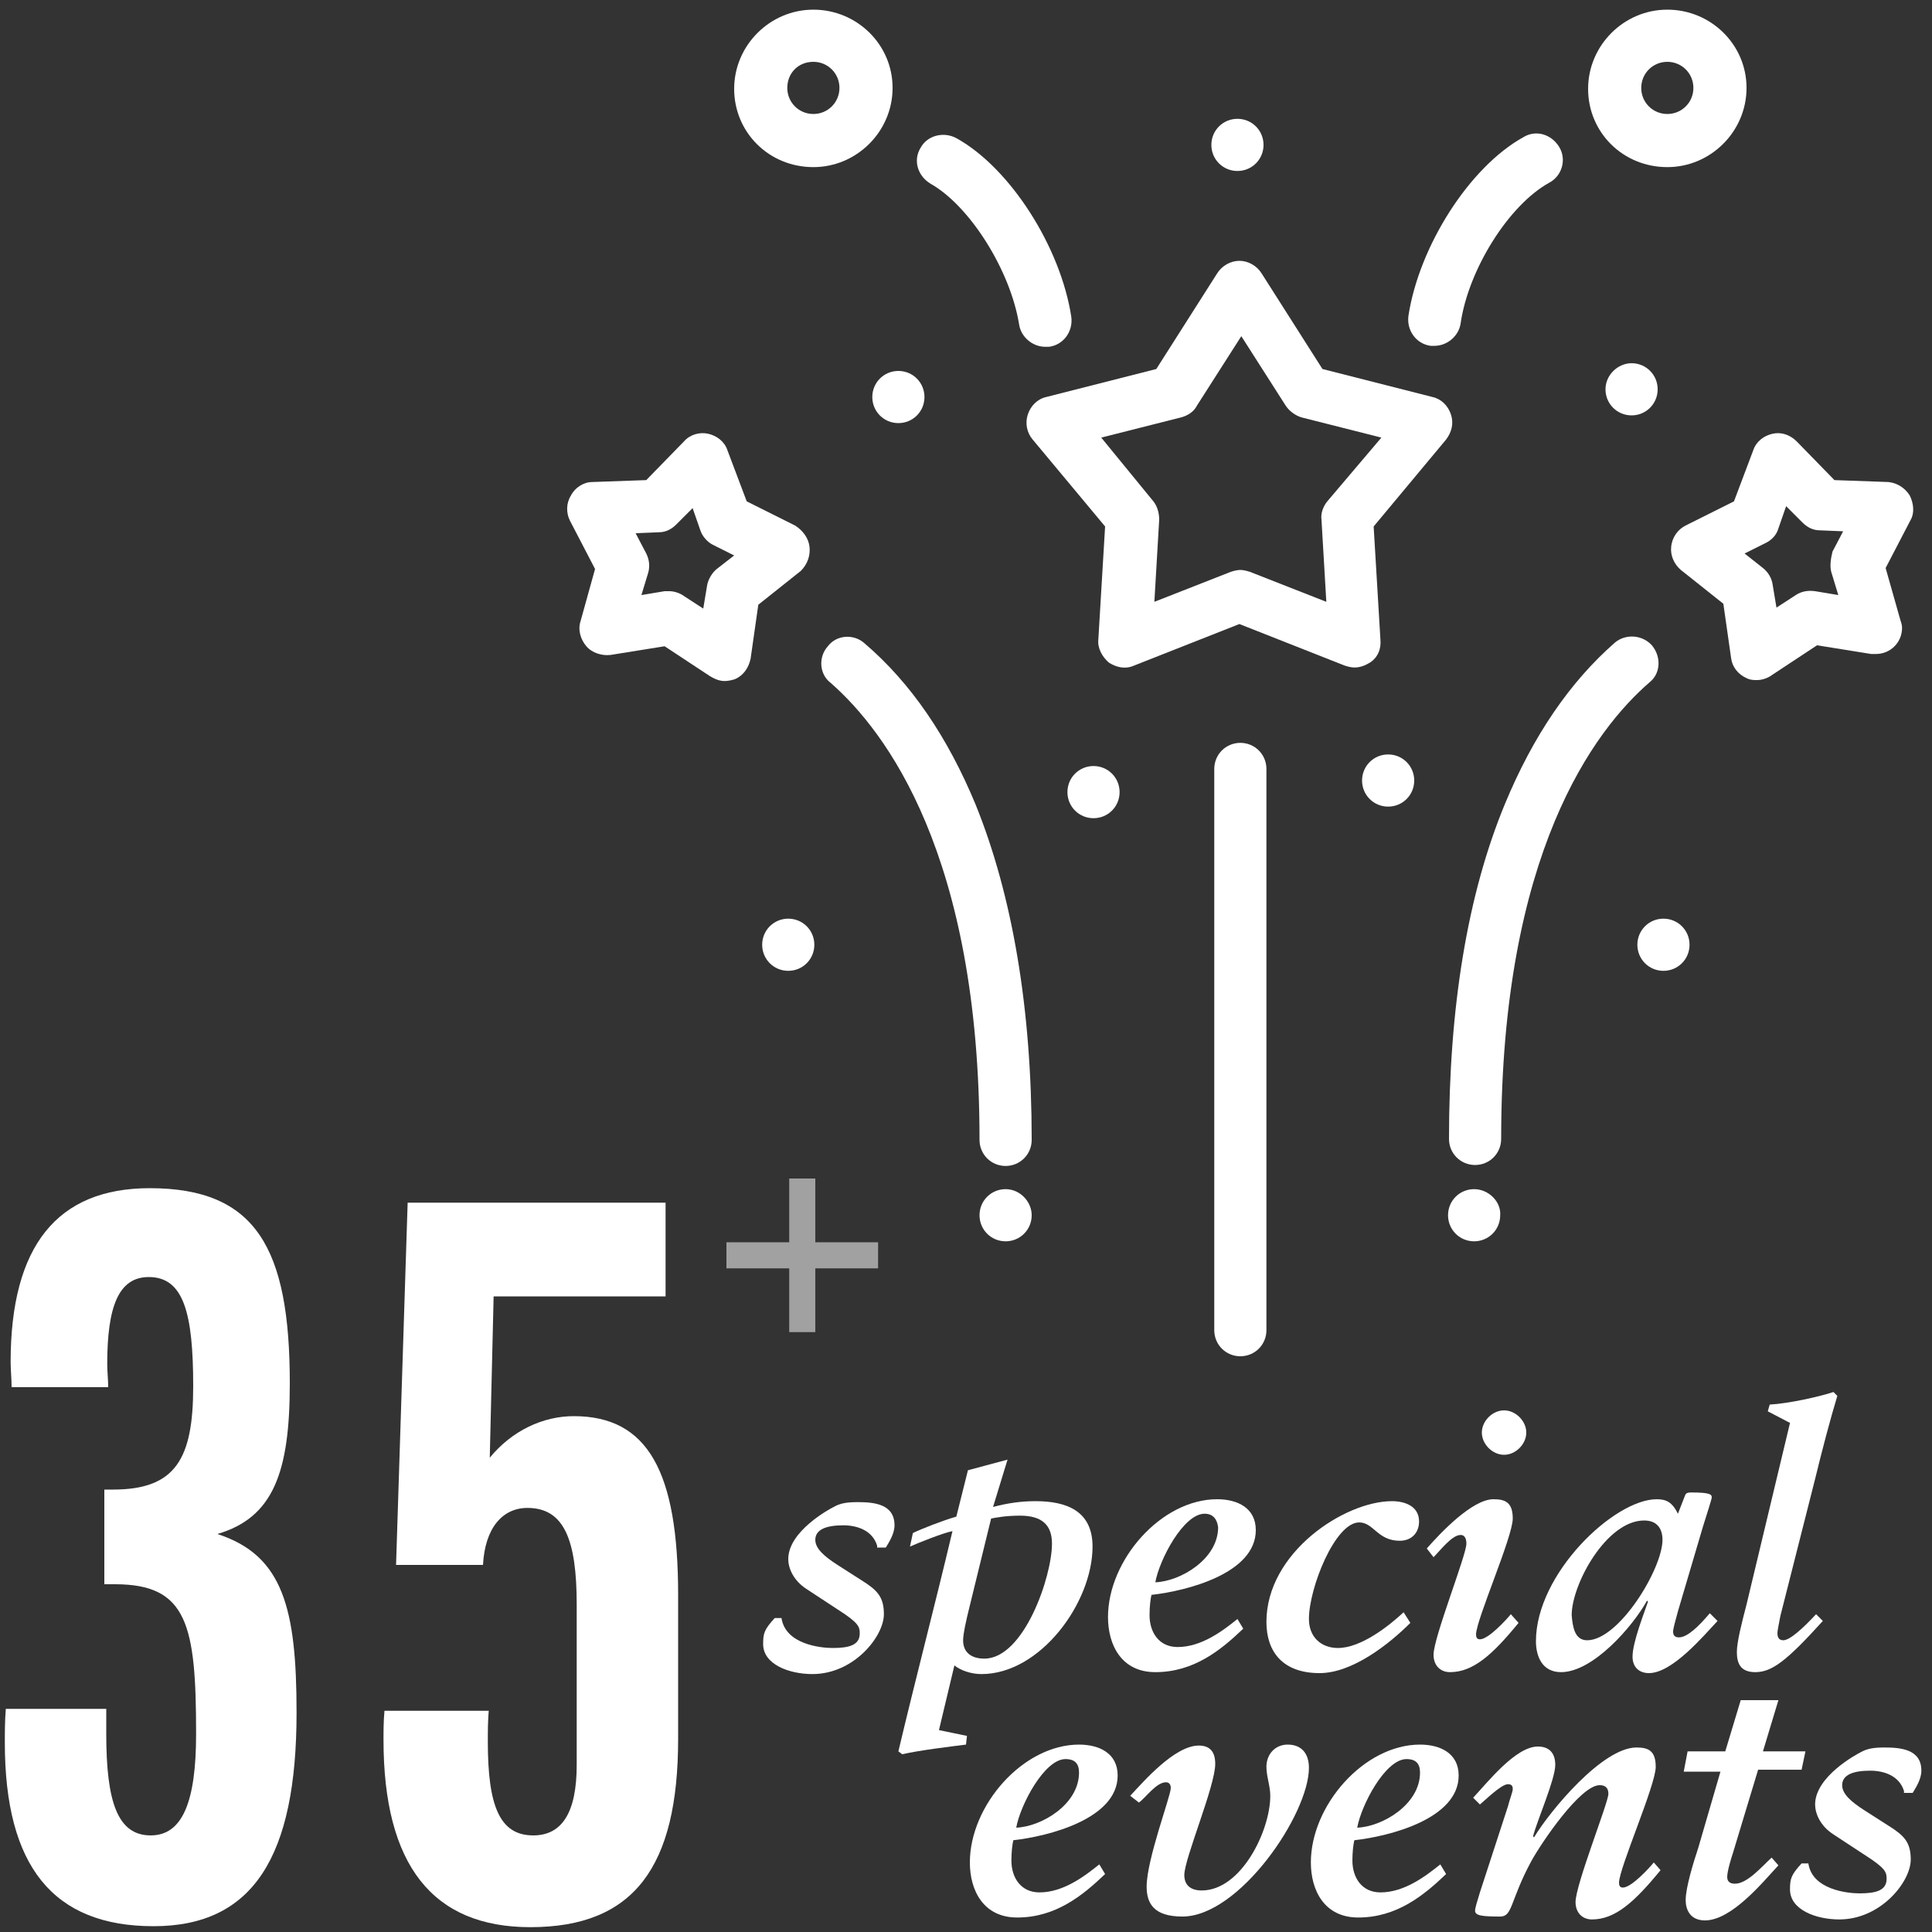 <?xml version="1.0" encoding="utf-8"?>
<!-- Generator: Adobe Illustrator 22.0.1, SVG Export Plug-In . SVG Version: 6.00 Build 0)  -->
<svg version="1.1" id="Layer_1" xmlns="http://www.w3.org/2000/svg" xmlns:xlink="http://www.w3.org/1999/xlink" x="0px" y="0px"
	 viewBox="0 0 200 200" style="enable-background:new 0 0 200 200;" xml:space="preserve">
<rect x="0" y="0" width="200" height="200" fill="#333333" stroke="none"/>
<style type="text/css">
	.st0{fill:#A1A1A1;stroke:#A1A1A1;stroke-miterlimit:10;}
	.st1{fill:#FFFFFF;}
</style>
<g>
	<path class="st0" d="M83.9,129.1h6.5v1.7h-6.5v6.6h-1.7v-6.6h-6.5v-1.7h6.5v-6.6h1.7V129.1z"/>
</g>
<g>
	<path class="st1" d="M11,176.9c0,0.9,0,1.8,0,2.6c0,7.1,1.2,10.5,4.6,10.5c3.3,0,4.7-3.5,4.7-10.5c0-11.3-0.9-15.5-8.4-15.5
		c-0.4,0-0.7,0-1.1,0v-9.8c0.3,0,0.6,0,0.9,0c6.5,0,8.3-3.2,8.3-10.7c0-7.6-1-11.3-4.6-11.3c-3.1,0-4.3,3-4.3,9
		c0,0.8,0.1,1.6,0.1,2.4h-10c0-0.9-0.1-1.8-0.1-2.6C1.1,129,5.9,123,15.5,123c11,0,14.5,6.2,14.5,20.2c0,9.2-1.7,13.9-7.5,15.6
		c6.8,2.2,8.2,7.7,8.2,18.5c0,14.9-4.5,22.1-14.8,22.1c-10.4,0-15.4-6.2-15.4-19c0-1.1,0-2.2,0.1-3.5H11z"/>
	<path class="st1" d="M50.6,177c-0.1,1.2-0.1,2.2-0.1,3.3c0,6.6,1.2,9.7,4.7,9.7c3,0,4.5-2.4,4.5-7.3v-16.6c0-6.7-1.3-10-5.1-10
		c-2.6,0-4.4,2.1-4.6,5.9h-9l1.2-37.5h26.7v9.7H51.1l-0.4,16.7c2.3-2.8,5.5-4.3,8.7-4.3c7.7,0,10.8,5.8,10.8,18.5v14.9
		c0,13.3-4.6,19.5-15.3,19.5c-10.1,0-15.2-6.4-15.2-19.4c0-0.9,0-1.9,0.1-3H50.6z"/>
</g>
<g>
	<path class="st1" d="M90.8,160c-0.5-1.6-2.1-2.1-3.5-2.1c-1.7,0-2.9,0.4-2.9,1.5c0,0.9,0.9,1.7,2.3,2.6l2.5,1.6
		c1.6,1,2.3,1.7,2.3,3.5c0,2.3-3.1,6.2-7.4,6.2c-2.4,0-5.1-1-5.1-3.1c0-1.1,0.1-1.5,1.2-2.7h0.7c0.4,2.7,4,3.1,5.3,3.1
		c1.7,0,2.8-0.3,2.8-1.5c0-0.7-0.1-1.1-2.3-2.5l-3.2-2.1c-1.4-0.9-1.9-2.2-1.9-3.1c0-2.9,4.3-5.2,4.7-5.4c0.7-0.4,1.4-0.5,2.5-0.5
		c1.7,0,3.8,0.2,3.8,2.4c0,0.9-0.6,1.8-0.9,2.3H90.8z"/>
	<path class="st1" d="M102.8,156c1.5-0.4,2.9-0.6,4.4-0.6c3.2,0,5.9,1,5.9,4.7c0,5.8-5.4,13.2-11.5,13.2c-1.1,0-2.2-0.4-2.8-0.9
		l-1.6,6.7l2.9,0.6l-0.1,0.9c-1.6,0.2-4.9,0.6-6.6,1l-0.4-0.3c1.8-7.6,3.8-15.2,5.6-22.8c-1,0.2-3.5,1.2-4.4,1.6l0.3-1.4
		c0.8-0.4,3.1-1.3,4.5-1.7l1.2-4.8l4.1-1.1L102.8,156z M100.3,166.6c-0.2,0.8-0.6,2.5-0.6,3.2c0,1.3,0.9,1.9,2.2,1.9
		c4.1,0,7-8.5,7-11.9c0-1.9-1-2.9-3.3-2.9c-1.5,0-2.5,0.2-3,0.3L100.3,166.6z"/>
	<path class="st1" d="M128.7,168.6c-2.3,2.2-5.1,4.5-9.1,4.5c-3.5,0-4.9-2.8-4.9-5.7c0-5.9,5.5-12.2,11.3-12.2c2.1,0,4,0.9,4,3.2
		c0,4.5-7.2,6.3-10.8,6.7c-0.1,0.4-0.2,1.2-0.2,2.1c0,1.8,1,3.3,2.9,3.3c2.5,0,4.7-1.7,6.2-2.9L128.7,168.6z M124.7,156.7
		c-2.2,0-4.7,4.8-5.1,7.1c2.6-0.1,6.5-2.4,6.5-5.7C126,157.3,125.6,156.7,124.7,156.7z"/>
	<path class="st1" d="M146,168c-2.2,2.2-6,5.2-9.4,5.2c-3.8,0-5.5-2.2-5.5-5.3c0-7.2,8.1-12.5,13-12.5c1.3,0,2.8,0.5,2.8,2.1
		c0,1.2-0.8,2-2,2c-2.3,0-2.7-1.9-4.2-1.9c-2.5,0-5.2,6.8-5.2,10c0,1.9,1.3,3,3,3c2.4,0,5.3-2.3,6.8-3.7L146,168z"/>
	<path class="st1" d="M157.2,168c-2.7,3.3-4.7,5.1-7.1,5.1c-1,0-1.7-0.7-1.7-1.8c0-1.8,3.4-10.3,3.4-11.5c0-0.4-0.1-0.9-0.6-0.9
		c-0.9,0-2.1,1.6-2.8,2.3l-0.7-0.9c1.4-1.6,4.7-5.1,6.9-5.1c1.2,0,2,0.3,2,2c0,1.9-3.8,10.5-3.8,12c0,0.3,0.1,0.5,0.4,0.5
		c0.9,0,2.8-2.1,3.2-2.6L157.2,168z M155.7,146c1.2,0,2.3,1.1,2.3,2.3s-1.1,2.3-2.3,2.3s-2.3-1.1-2.3-2.3S154.5,146,155.7,146z"/>
	<path class="st1" d="M173.7,166.8c-0.3,1.1-0.5,1.8-0.5,2.1c0,0.3,0.1,0.6,0.6,0.6c0.9,0,2.1-1.2,3.2-2.5l0.8,0.8
		c-1.5,1.6-4.7,5.4-7.1,5.4c-1,0-1.7-0.6-1.7-1.7c0-1.5,1.2-4.5,1.6-5.7l-0.1-0.1c-1.5,2.7-5.6,7.4-8.9,7.4c-2,0-2.6-1.7-2.6-3.2
		c0-7,8.1-14.7,12.5-14.7c1,0,1.6,0.3,2.2,1.5l0.7-1.8c0.1-0.3,0.2-0.4,0.7-0.4c1.9,0,2.1,0.2,2.1,0.5c0,0.2-0.5,1.7-0.9,3
		L173.7,166.8z M164.3,169.8c3.3,0,7.8-7.4,7.8-10.4c0-1.2-0.6-2-1.9-2c-3.9,0-7.5,6.6-7.5,9.8C162.8,168.4,163,169.8,164.3,169.8z"
		/>
	<path class="st1" d="M185.3,147.3l-2.3-1.2l0.2-0.7c1.9-0.1,5.1-0.8,6.6-1.3l0.4,0.4c-0.7,2.3-1.6,5.7-2.3,8.6l-3.6,14.2
		c-0.1,0.6-0.3,1.4-0.3,1.8c0,0.3,0.1,0.7,0.6,0.7c0.7,0,2.1-1.3,3.4-2.7l0.7,0.7c-3.8,4.2-5.3,5.3-7,5.3c-1.6,0-1.9-1-1.9-2.1
		c0-1,0.5-3,1-4.9L185.3,147.3z"/>
</g>
<g>
	<path class="st1" d="M114.4,194c-2.3,2.2-5.1,4.5-9.1,4.5c-3.5,0-4.9-2.8-4.9-5.7c0-5.9,5.5-12.2,11.3-12.2c2.1,0,4,0.9,4,3.2
		c0,4.5-7.2,6.3-10.8,6.7c-0.1,0.4-0.2,1.2-0.2,2.1c0,1.8,1,3.3,2.9,3.3c2.5,0,4.7-1.7,6.2-2.9L114.4,194z M110.3,182.1
		c-2.2,0-4.7,4.8-5.1,7.1c2.6-0.1,6.5-2.4,6.5-5.7C111.7,182.6,111.3,182.1,110.3,182.1z"/>
	<path class="st1" d="M117,185.9c1.4-1.5,4.6-5.2,7.1-5.2c1.2,0,1.7,0.7,1.7,1.9c0,2.3-3.2,9.8-3.2,11.5c0,1,0.6,1.6,1.8,1.6
		c4.1,0,7.1-6.2,7.1-9.8c0-1-0.4-2-0.4-3c0-1.3,0.9-2.3,2.2-2.3c1.5,0,2.2,1,2.2,2.4c0,4.8-7.2,15.4-13.1,15.4c-3,0-3.7-1.4-3.7-3.1
		c0-2.8,2.5-9.4,2.5-10.2c0-0.4-0.2-0.6-0.5-0.6c-1,0-2.1,1.6-2.8,2.1L117,185.9z"/>
	<path class="st1" d="M149.7,194c-2.3,2.2-5.1,4.5-9.1,4.5c-3.5,0-4.9-2.8-4.9-5.7c0-5.9,5.5-12.2,11.3-12.2c2.1,0,4,0.9,4,3.2
		c0,4.5-7.2,6.3-10.8,6.7c-0.1,0.4-0.2,1.2-0.2,2.1c0,1.8,1,3.3,2.9,3.3c2.5,0,4.7-1.7,6.2-2.9L149.7,194z M145.6,182.1
		c-2.2,0-4.7,4.8-5.1,7.1c2.6-0.1,6.5-2.4,6.5-5.7C147,182.6,146.6,182.1,145.6,182.1z"/>
	<path class="st1" d="M156.1,187c0.2-0.8,0.5-1.5,0.5-1.8c0-0.3-0.1-0.5-0.5-0.5c-0.7,0-2.4,1.7-2.9,2.1l-0.7-0.7
		c1.5-1.6,4.4-5.3,6.7-5.3c1.2,0,1.8,0.7,1.8,1.9c0,1.5-1.9,5.8-2.3,7.4l0.1,0.1c1.7-2.8,7.1-9.3,10.6-9.3c1.2,0,2,0.3,2,2
		c0,1.9-3.8,10.5-3.8,12c0,0.3,0.1,0.5,0.4,0.5c0.9,0,2.8-2.1,3.2-2.6l0.7,0.8c-2.7,3.3-4.7,5.1-7.1,5.1c-1,0-1.7-0.7-1.7-1.8
		c0-1.8,3.4-10.3,3.4-11.2c0-0.6-0.3-0.9-0.9-0.9c-2,0-6,5.9-7.1,7.9c-2.2,4.1-1.9,5.7-3.2,5.7c-1.9,0-2.6-0.1-2.6-0.6
		c0-0.3,0.2-0.9,0.5-1.9L156.1,187z"/>
	<path class="st1" d="M174.7,181.3h3.9l1.6-5.3h3.9l-1.6,5.3h4.4l-0.4,1.9H182l-2.6,8.6c-0.2,0.6-0.6,1.9-0.6,2.5
		c0,0.4,0.2,0.7,0.8,0.7c1.3,0,2.8-1.8,3.8-2.7l0.7,0.8c-1.5,1.6-4.8,5.7-7.6,5.7c-1.6,0-2-1.2-2-2.1c0-1.3,0.8-3.9,1.3-5.4l2.3-7.9
		h-3.8L174.7,181.3z"/>
	<path class="st1" d="M197.1,185.4c-0.5-1.6-2.1-2.1-3.5-2.1c-1.7,0-2.9,0.4-2.9,1.5c0,0.9,0.9,1.7,2.3,2.6l2.5,1.6
		c1.6,1,2.3,1.7,2.3,3.5c0,2.3-3.1,6.2-7.4,6.2c-2.4,0-5.1-1-5.1-3.1c0-1.1,0.1-1.5,1.2-2.7h0.7c0.4,2.7,4,3.1,5.3,3.1
		c1.7,0,2.8-0.3,2.8-1.5c0-0.7-0.1-1.1-2.3-2.5l-3.2-2.1c-1.4-0.9-1.9-2.2-1.9-3.1c0-2.9,4.3-5.2,4.7-5.4c0.7-0.4,1.4-0.5,2.5-0.5
		c1.7,0,3.8,0.2,3.8,2.4c0,0.9-0.6,1.8-0.9,2.3H197.1z"/>
</g>
<g>
	<path class="st1" d="M150.2,42.9c-0.3-0.9-1-1.6-1.9-1.8l-11.4-2.9l-6.3-9.9c-0.5-0.8-1.4-1.3-2.3-1.3s-1.8,0.5-2.3,1.3l-6.3,9.9
		l-11.4,2.9c-0.9,0.2-1.6,0.9-1.9,1.8s-0.1,1.9,0.5,2.6l7.5,9l-0.7,11.7c-0.1,0.9,0.4,1.8,1.1,2.4c0.8,0.5,1.7,0.7,2.6,0.3l10.9-4.3
		l10.9,4.3c0.3,0.1,0.7,0.2,1,0.2c0.6,0,1.1-0.2,1.6-0.5c0.8-0.5,1.2-1.4,1.1-2.4l-0.7-11.7l7.5-9C150.3,44.7,150.5,43.8,150.2,42.9
		z M137.4,51.9c-0.4,0.5-0.7,1.2-0.6,1.9l0.5,8.5l-7.9-3.1c-0.3-0.1-0.7-0.2-1-0.2c-0.3,0-0.7,0.1-1,0.2l-7.9,3.1l0.5-8.5
		c0-0.7-0.2-1.4-0.6-1.9l-5.4-6.6l8.3-2.1c0.7-0.2,1.3-0.6,1.6-1.2l4.6-7.2l4.6,7.2c0.4,0.6,1,1,1.6,1.2l8.3,2.1L137.4,51.9z"/>
	<path class="st1" d="M128.4,76.9c-1.5,0-2.7,1.2-2.7,2.7v58.1c0,1.5,1.2,2.7,2.7,2.7c1.5,0,2.7-1.2,2.7-2.7V79.6
		C131.1,78.1,129.9,76.9,128.4,76.9z"/>
	<path class="st1" d="M171,66.8c-1-1.1-2.7-1.2-3.8-0.3c-4.7,4.1-8.5,9.7-11.4,16.7c-3.9,9.4-5.8,21.1-5.8,34.7
		c0,1.5,1.2,2.7,2.7,2.7c1.5,0,2.7-1.2,2.7-2.7c0-29.5,9.6-42.3,15.4-47.3C171.9,69.7,172,68,171,66.8z"/>
	<path class="st1" d="M197.7,51.3c-0.5-0.8-1.3-1.3-2.2-1.4l-5.6-0.2l-3.9-4c-0.7-0.7-1.6-1-2.5-0.8c-0.9,0.2-1.7,0.8-2,1.7l-2,5.3
		l-5,2.5c-0.8,0.4-1.4,1.2-1.5,2.2c-0.1,0.9,0.3,1.8,1,2.4l4.4,3.5l0.8,5.6c0.1,0.9,0.7,1.7,1.6,2.1c0.4,0.2,0.7,0.2,1.1,0.2
		c0.5,0,1.1-0.2,1.5-0.5l4.7-3.1l5.6,0.9c0.2,0,0.3,0,0.5,0c1.5,0,2.7-1.2,2.7-2.7c0-0.3-0.1-0.6-0.2-0.9l-1.5-5.3l2.6-5
		C198.2,53.1,198.1,52.1,197.7,51.3z M189.6,59.3l0.7,2.3l-2.4-0.4c-0.7-0.1-1.4,0-2,0.4l-2,1.3l-0.4-2.4c-0.1-0.7-0.5-1.3-1-1.7
		l-1.9-1.5l2.2-1.1c0.6-0.3,1.1-0.8,1.3-1.5l0.8-2.3l1.7,1.7c0.5,0.5,1.1,0.8,1.8,0.8l2.4,0.1l-1.1,2.1
		C189.5,57.9,189.4,58.7,189.6,59.3z"/>
	<path class="st1" d="M89.5,66.6c-1.1-1-2.9-0.9-3.8,0.3c-1,1.1-0.9,2.9,0.3,3.8c5.7,5,15.4,17.8,15.4,47.3c0,1.5,1.2,2.7,2.7,2.7
		s2.7-1.2,2.7-2.7c0-13.6-2-25.3-5.8-34.7C98.1,76.3,94.3,70.7,89.5,66.6z"/>
	<path class="st1" d="M83.8,56.6c-0.1-0.9-0.7-1.7-1.5-2.2l-5-2.5l-2-5.3c-0.3-0.9-1.1-1.5-2-1.7c-0.9-0.2-1.9,0.1-2.5,0.8l-3.9,4
		l-5.6,0.2c-0.9,0-1.8,0.6-2.2,1.4c-0.5,0.8-0.5,1.8-0.1,2.6l2.6,5l-1.5,5.4c-0.3,0.9,0,1.9,0.6,2.6c0.6,0.7,1.6,1,2.5,0.9l5.6-0.9
		l4.7,3.1c0.5,0.3,1,0.5,1.5,0.5c0.4,0,0.8-0.1,1.1-0.2c0.9-0.4,1.4-1.2,1.6-2.1l0.8-5.6l4.4-3.5C83.6,58.4,83.9,57.5,83.8,56.6z
		 M74.2,58.9c-0.5,0.4-0.9,1.1-1,1.7L72.8,63l-2-1.3c-0.4-0.3-1-0.5-1.5-0.5c-0.2,0-0.3,0-0.5,0l-2.4,0.4l0.7-2.3
		c0.2-0.7,0.1-1.4-0.2-2l-1.1-2.1l2.4-0.1c0.7,0,1.3-0.3,1.8-0.8l1.7-1.7l0.8,2.3c0.2,0.6,0.7,1.2,1.3,1.5l2.2,1.1L74.2,58.9z"/>
	<path class="st1" d="M96.3,19c4.1,2.3,8.3,9,9.2,14.6c0.2,1.3,1.4,2.3,2.7,2.3c0.1,0,0.3,0,0.4,0c1.5-0.2,2.5-1.6,2.3-3.1
		c-1.1-7.2-6.3-15.4-11.9-18.5c-1.3-0.7-3-0.3-3.7,1C94.5,16.6,95,18.2,96.3,19z"/>
	<path class="st1" d="M84.2,17.3c4.5,0,8.2-3.7,8.2-8.2S88.7,1,84.2,1S76,4.7,76,9.2S79.6,17.3,84.2,17.3z M84.2,6.4
		c1.5,0,2.7,1.2,2.7,2.7s-1.2,2.7-2.7,2.7c-1.5,0-2.7-1.2-2.7-2.7S82.6,6.4,84.2,6.4z"/>
	<path class="st1" d="M148.1,35.8c0.1,0,0.3,0,0.4,0c1.3,0,2.5-1,2.7-2.3c0.8-5.6,5-12.3,9.2-14.6c1.3-0.7,1.8-2.4,1-3.7
		s-2.4-1.8-3.7-1c-5.6,3.1-10.8,11.3-11.9,18.5C145.6,34.2,146.6,35.6,148.1,35.8z"/>
	<path class="st1" d="M172.6,17.3c4.5,0,8.2-3.7,8.2-8.2S177.1,1,172.6,1s-8.2,3.7-8.2,8.2S168,17.3,172.6,17.3z M172.6,6.4
		c1.5,0,2.7,1.2,2.7,2.7s-1.2,2.7-2.7,2.7s-2.7-1.2-2.7-2.7S171.1,6.4,172.6,6.4z"/>
	<path class="st1" d="M81.6,95.1c-1.5,0-2.7,1.2-2.7,2.7s1.2,2.7,2.7,2.7s2.7-1.2,2.7-2.7S83.1,95.1,81.6,95.1z"/>
	<path class="st1" d="M90.3,41.1c0,1.5,1.2,2.7,2.7,2.7c1.5,0,2.7-1.2,2.7-2.7c0-1.5-1.2-2.7-2.7-2.7S90.3,39.6,90.3,41.1z"/>
	<path class="st1" d="M128.1,17.7c1.5,0,2.7-1.2,2.7-2.7c0-1.5-1.2-2.7-2.7-2.7s-2.7,1.2-2.7,2.7C125.4,16.5,126.6,17.7,128.1,17.7z
		"/>
	<path class="st1" d="M166.2,40.3c0,1.5,1.2,2.7,2.7,2.7s2.7-1.2,2.7-2.7c0-1.5-1.2-2.7-2.7-2.7C167.5,37.6,166.2,38.8,166.2,40.3z"
		/>
	<path class="st1" d="M172.2,95.1c-1.5,0-2.7,1.2-2.7,2.7s1.2,2.7,2.7,2.7c1.5,0,2.7-1.2,2.7-2.7S173.7,95.1,172.2,95.1z"/>
	<path class="st1" d="M104.1,123.1c-1.5,0-2.7,1.2-2.7,2.7c0,1.5,1.2,2.7,2.7,2.7s2.7-1.2,2.7-2.7
		C106.8,124.4,105.6,123.1,104.1,123.1z"/>
	<path class="st1" d="M152.6,123.1c-1.5,0-2.7,1.2-2.7,2.7c0,1.5,1.2,2.7,2.7,2.7c1.5,0,2.7-1.2,2.7-2.7
		C155.4,124.4,154.1,123.1,152.6,123.1z"/>
	<path class="st1" d="M113.2,79.3c-1.5,0-2.7,1.2-2.7,2.7s1.2,2.7,2.7,2.7s2.7-1.2,2.7-2.7S114.7,79.3,113.2,79.3z"/>
	<path class="st1" d="M143.7,78.1c-1.5,0-2.7,1.2-2.7,2.7c0,1.5,1.2,2.7,2.7,2.7s2.7-1.2,2.7-2.7C146.4,79.3,145.2,78.1,143.7,78.1z
		"/>
</g>
</svg>
